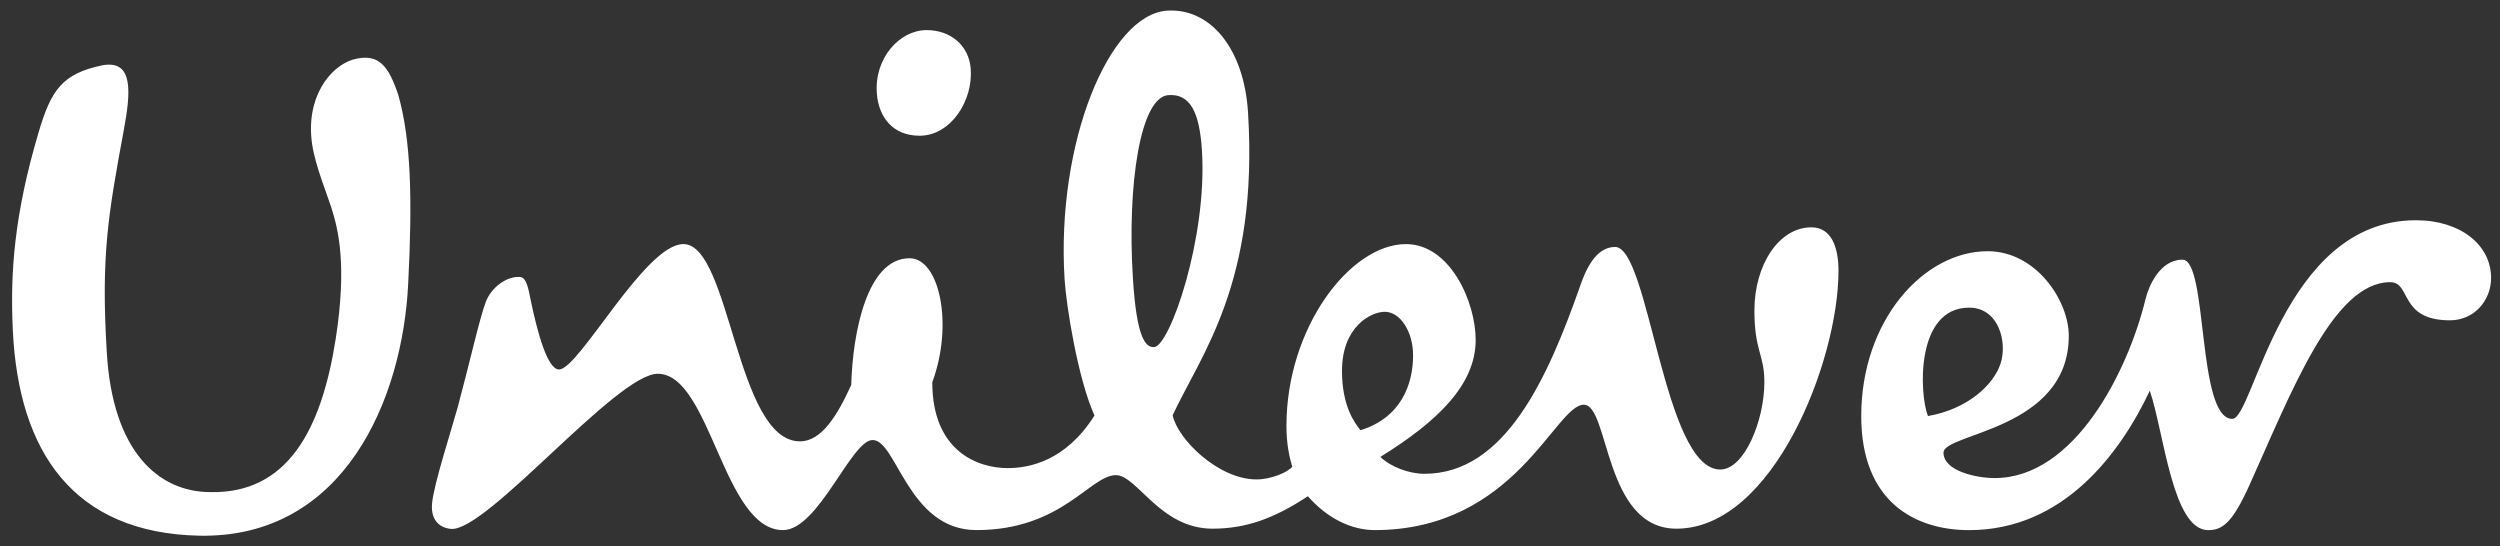 <svg width="119" height="26" viewBox="0 0 119 26" fill="white" xmlns="http://www.w3.org/2000/svg">
<rect x="0" y="0" width="119" height="26" fill="#333333" stroke="none"/>
<g clip-path="url(#clip0_526_3690)">
<path d="M15.772 9.882C15.579 9.273 15.015 7.903 14.861 6.891C14.522 4.651 15.705 3.176 16.791 2.838C18.009 2.501 18.486 3.107 18.957 4.516C19.567 6.662 19.635 9.474 19.43 13.499C19.164 18.997 16.386 25.637 9.481 25.499C3.521 25.37 0.884 21.547 0.61 15.714C0.48 12.964 0.679 10.216 1.829 6.329C2.438 4.247 2.983 3.506 4.875 3.107C6.362 2.838 6.229 4.379 5.892 6.195C5.15 10.216 4.806 12.157 5.08 16.719C5.346 21.547 7.585 23.425 10.022 23.425C13.678 23.495 15.302 20.478 15.982 16.115C16.519 12.63 16.114 10.953 15.772 9.882ZM93.73 14.644C95.154 14.644 95.562 16.311 95.222 17.322C94.882 18.326 93.665 19.471 91.771 19.804C91.363 18.796 91.159 14.644 93.73 14.644ZM67.263 16.916C67.263 15.781 66.65 14.841 65.912 14.841C65.295 14.841 63.879 15.51 63.879 17.656C63.879 19.338 64.483 20.136 64.759 20.478C66.717 19.872 67.263 18.258 67.263 16.916ZM46.203 3.241C46.107 2.166 45.256 1.433 44.104 1.433C42.82 1.433 41.61 2.769 41.738 4.446C41.82 5.552 42.478 6.461 43.772 6.461C45.256 6.462 46.339 4.786 46.203 3.241ZM57.214 7.179C57.096 5.304 56.638 4.458 55.621 4.527C54.273 4.608 53.649 8.809 53.925 13.225C54.1 16.106 54.534 16.55 54.937 16.522C55.683 16.478 57.472 11.33 57.214 7.179ZM102.127 14.238C101.287 17.685 98.743 22.756 94.948 22.756C94.069 22.756 92.511 22.418 92.511 21.547C92.511 20.607 98.474 20.478 98.474 15.982C98.474 14.308 96.917 11.958 94.613 11.958C91.567 11.958 88.595 15.247 88.595 19.805C88.595 23.892 91.159 25.234 93.731 25.234C98.201 25.234 100.91 21.611 102.331 18.596C103.011 20.608 103.41 25.234 105.109 25.234C105.784 25.234 106.261 24.898 107.074 23.09C109.1 18.595 111.066 13.432 113.776 13.432C114.788 13.432 114.182 15.247 116.618 15.247C117.767 15.247 118.576 14.308 118.576 13.23C118.576 11.687 117.157 10.484 114.992 10.484C108.626 10.484 107.277 19.939 106.26 19.939C104.566 19.939 105.108 12.361 103.887 12.361C102.803 12.36 102.271 13.639 102.127 14.238ZM47.965 22.282C48.979 22.282 50.725 21.956 52.098 19.778C51.313 18.051 50.752 14.56 50.674 13.289C50.271 6.789 52.799 0.675 55.567 0.506C57.596 0.384 59.22 2.286 59.407 5.368C59.906 13.467 57.182 16.848 55.818 19.765C56.049 20.896 57.986 22.821 59.814 22.821C60.488 22.821 61.304 22.485 61.51 22.214C61.373 21.748 61.235 21.145 61.235 20.27C61.235 15.577 64.283 11.619 66.924 11.619C69.023 11.619 70.242 14.368 70.242 16.182C70.242 18.324 68.412 20.071 65.706 21.748C66.182 22.214 67.057 22.553 67.805 22.553C71.668 22.553 73.689 17.925 75.185 13.699C75.455 12.893 75.932 11.755 76.878 11.755C78.502 11.755 79.183 22.349 81.883 22.349C83.038 22.349 83.984 20.001 83.984 18.195C83.984 16.852 83.51 16.718 83.51 14.773C83.51 12.63 84.662 10.821 86.223 10.821C87.17 10.821 87.512 11.755 87.512 12.893C87.512 17.185 84.393 25.165 79.796 25.165C76.337 25.165 76.607 19.264 75.389 19.264C74.029 19.264 72.133 25.232 65.437 25.232C64.349 25.232 63.2 24.696 62.254 23.621C60.632 24.696 59.274 25.165 57.716 25.165C55.214 25.165 54.128 22.617 53.115 22.617C51.894 22.617 50.544 25.232 46.477 25.232C43.228 25.232 42.686 20.945 41.537 20.945C40.519 20.945 38.962 25.232 37.271 25.232C34.423 25.232 33.82 17.791 31.31 17.791C29.347 17.791 23.144 25.348 21.46 25.175C20.783 25.106 20.497 24.605 20.569 23.933C20.664 23.006 21.471 20.522 21.797 19.348C22.345 17.309 22.847 15.074 23.128 14.361C23.407 13.642 24.158 13.129 24.762 13.185C25.066 13.213 25.157 13.775 25.251 14.239C25.593 15.896 26.07 17.587 26.609 17.587C27.56 17.587 30.701 11.618 32.529 11.618C34.767 11.618 35.034 21.008 38.079 21.008C39.097 21.008 39.844 19.803 40.519 18.323C40.588 15.839 41.265 12.293 43.296 12.293C44.719 12.293 45.397 15.441 44.377 18.194C44.375 21.477 46.54 22.282 47.965 22.282Z"  />
</g>
<defs>
<clipPath id="clip0_526_3690">
<rect width="118" height="25"  transform="translate(0.575 0.5)"/>
</clipPath>
</defs>
</svg>
